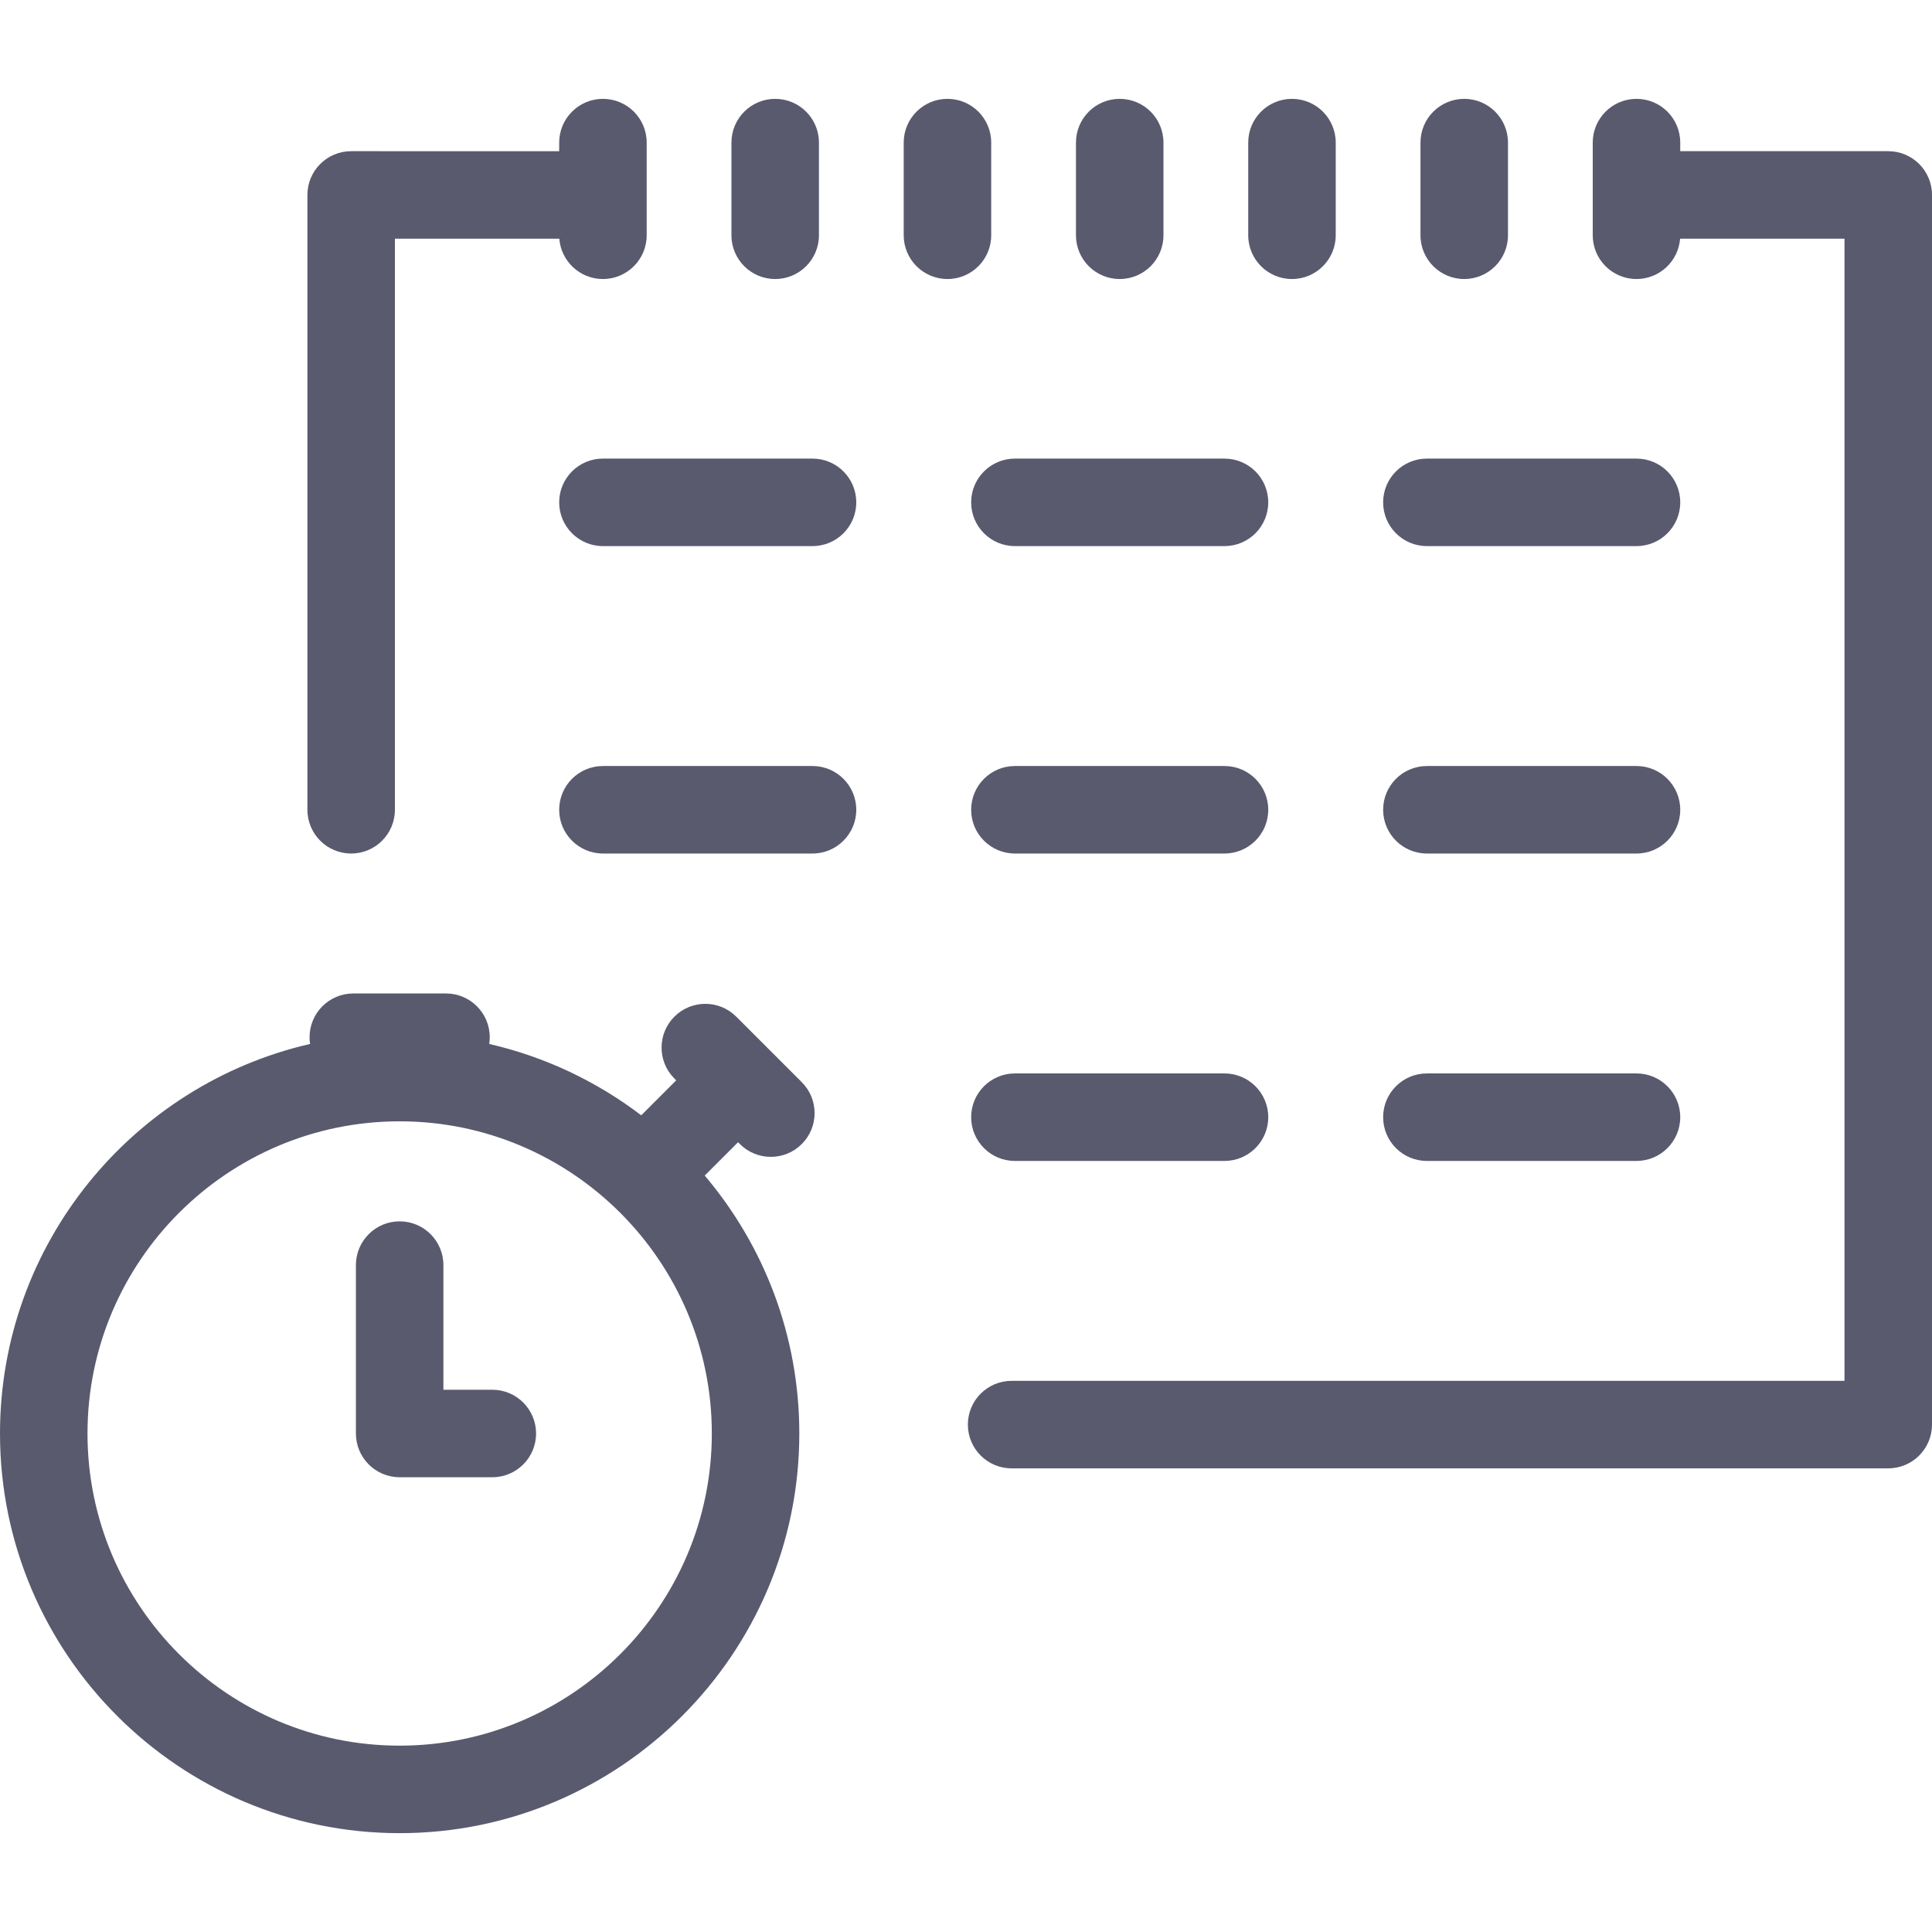<?xml version="1.0" encoding="utf-8"?>
<!-- Generator: Adobe Illustrator 16.0.3, SVG Export Plug-In . SVG Version: 6.00 Build 0)  -->
<!DOCTYPE svg PUBLIC "-//W3C//DTD SVG 1.1//EN" "http://www.w3.org/Graphics/SVG/1.1/DTD/svg11.dtd">
<svg version="1.1" id="Capa_1" xmlns="http://www.w3.org/2000/svg" xmlns:xlink="http://www.w3.org/1999/xlink" x="0px" y="0px"
	 width="512px" height="512px" viewBox="0 0 512 512" enable-background="new 0 0 512 512" xml:space="preserve">
<path id="XMLID_63_" fill="#595A6E" d="M336.099,296.066c0,6.404-5.19,11.595-11.594,11.595h-55.544
	c-6.403,0-11.594-5.19-11.594-11.595c0-6.403,5.19-11.594,11.594-11.594h55.544C330.908,284.473,336.099,289.663,336.099,296.066z
	 M296.736,73.944c6.403,0,11.594-5.19,11.594-11.594V37.79c0-6.404-5.19-11.594-11.594-11.594c-6.404,0-11.595,5.19-11.595,11.594
	v24.56C285.142,68.754,290.332,73.944,296.736,73.944z M257.367,133.128c0,6.404,5.19,11.594,11.594,11.594h55.544
	c6.403,0,11.594-5.19,11.594-11.594s-5.19-11.594-11.594-11.594h-55.544C262.558,121.534,257.367,126.726,257.367,133.128z
	 M324.505,203.003h-55.544c-6.403,0-11.594,5.19-11.594,11.594s5.19,11.594,11.594,11.594h55.544c6.403,0,11.594-5.19,11.594-11.594
	S330.908,203.003,324.505,203.003z M388.036,73.944c6.403,0,11.595-5.19,11.595-11.594V37.79c0-6.404-5.191-11.594-11.595-11.594
	s-11.594,5.19-11.594,11.594v24.56C376.442,68.754,381.633,73.944,388.036,73.944z M378.141,144.722h55.547
	c6.403,0,11.594-5.19,11.594-11.594s-5.19-11.594-11.594-11.594h-55.547c-6.404,0-11.595,5.19-11.595,11.594
	S371.736,144.722,378.141,144.722z M378.141,226.191h55.547c6.403,0,11.594-5.19,11.594-11.594s-5.19-11.594-11.594-11.594h-55.547
	c-6.404,0-11.595,5.19-11.595,11.594S371.736,226.191,378.141,226.191z M342.387,73.944c6.404,0,11.594-5.19,11.594-11.594V37.79
	c0-6.404-5.189-11.594-11.594-11.594s-11.594,5.19-11.594,11.594v24.56C330.793,68.754,335.984,73.944,342.387,73.944z
	 M378.141,307.661h55.547c6.403,0,11.594-5.19,11.594-11.595c0-6.403-5.19-11.594-11.594-11.594h-55.547
	c-6.404,0-11.595,5.19-11.595,11.594C366.546,302.471,371.736,307.661,378.141,307.661z M215.326,203.003h-55.544
	c-6.404,0-11.594,5.19-11.594,11.594s5.19,11.594,11.594,11.594h55.544c6.404,0,11.594-5.19,11.594-11.594
	S221.73,203.003,215.326,203.003z M262.679,62.35V37.79c0-6.404-5.19-11.594-11.594-11.594c-6.404,0-11.594,5.19-11.594,11.594
	v24.56c0,6.404,5.19,11.594,11.594,11.594C257.488,73.944,262.679,68.754,262.679,62.35z M215.326,121.534h-55.544
	c-6.404,0-11.594,5.19-11.594,11.594s5.19,11.594,11.594,11.594h55.544c6.404,0,11.594-5.19,11.594-11.594
	S221.73,121.534,215.326,121.534z M500.406,40.066h-55.125V37.79c0-6.404-5.19-11.594-11.594-11.594
	c-6.404,0-11.595,5.19-11.595,11.594v24.56c0,6.404,5.19,11.594,11.595,11.594c6.099,0,11.097-4.708,11.559-10.69h43.565V365.94
	H268.088c-6.403,0-11.594,5.19-11.594,11.595c0,6.403,5.19,11.594,11.594,11.594h232.318c6.403,0,11.594-5.19,11.594-11.594V51.661
	C512,45.257,506.81,40.066,500.406,40.066z M212.48,286.789c4.528,4.528,4.528,11.869,0,16.396c-4.529,4.528-11.869,4.528-16.398,0
	l-0.486-0.485l-8.838,8.837c15.634,18.462,25.069,42.324,25.069,68.354c0,58.402-47.514,105.914-105.914,105.914
	C47.512,485.804,0,438.291,0,379.89c0-50.242,35.164-92.427,82.172-103.232c-0.089-0.581-0.135-1.177-0.135-1.782
	c0-6.404,5.19-11.595,11.594-11.595h24.564c6.404,0,11.594,5.19,11.594,11.595c0,0.606-0.046,1.201-0.135,1.782
	c14.854,3.415,28.53,9.965,40.284,18.91l9.265-9.264l-0.484-0.483c-4.528-4.527-4.528-11.868,0-16.396
	c4.529-4.529,11.868-4.529,16.397,0l8.579,8.578c0.035,0.033,0.069,0.068,0.104,0.104c0.035,0.035,0.068,0.069,0.102,0.104
	L212.48,286.789z M105.914,297.162c-45.615,0-82.726,37.111-82.726,82.728s37.111,82.727,82.726,82.727
	c45.615,0,82.727-37.111,82.727-82.727S151.529,297.162,105.914,297.162z M93.061,226.191c6.404,0,11.594-5.19,11.594-11.594V63.254
	h43.57c0.461,5.981,5.46,10.69,11.56,10.69c6.404,0,11.594-5.19,11.594-11.594V37.79c0-6.404-5.19-11.594-11.594-11.594
	s-11.594,5.19-11.594,11.594v2.276H93.061c-6.404,0-11.594,5.19-11.594,11.594v162.937
	C81.466,221.001,86.658,226.191,93.061,226.191z M130.471,368.296h-12.965v-33.03c0-6.404-5.19-11.595-11.594-11.595
	s-11.594,5.19-11.594,11.595v44.624c0,6.403,5.19,11.594,11.594,11.594h24.559c6.403,0,11.594-5.19,11.594-11.594
	C142.064,373.485,136.875,368.296,130.471,368.296z M205.434,73.944c6.404,0,11.594-5.19,11.594-11.594V37.79
	c0-6.404-5.19-11.594-11.594-11.594c-6.403,0-11.594,5.19-11.594,11.594v24.56C193.84,68.754,199.03,73.944,205.434,73.944z"/>
</svg>
